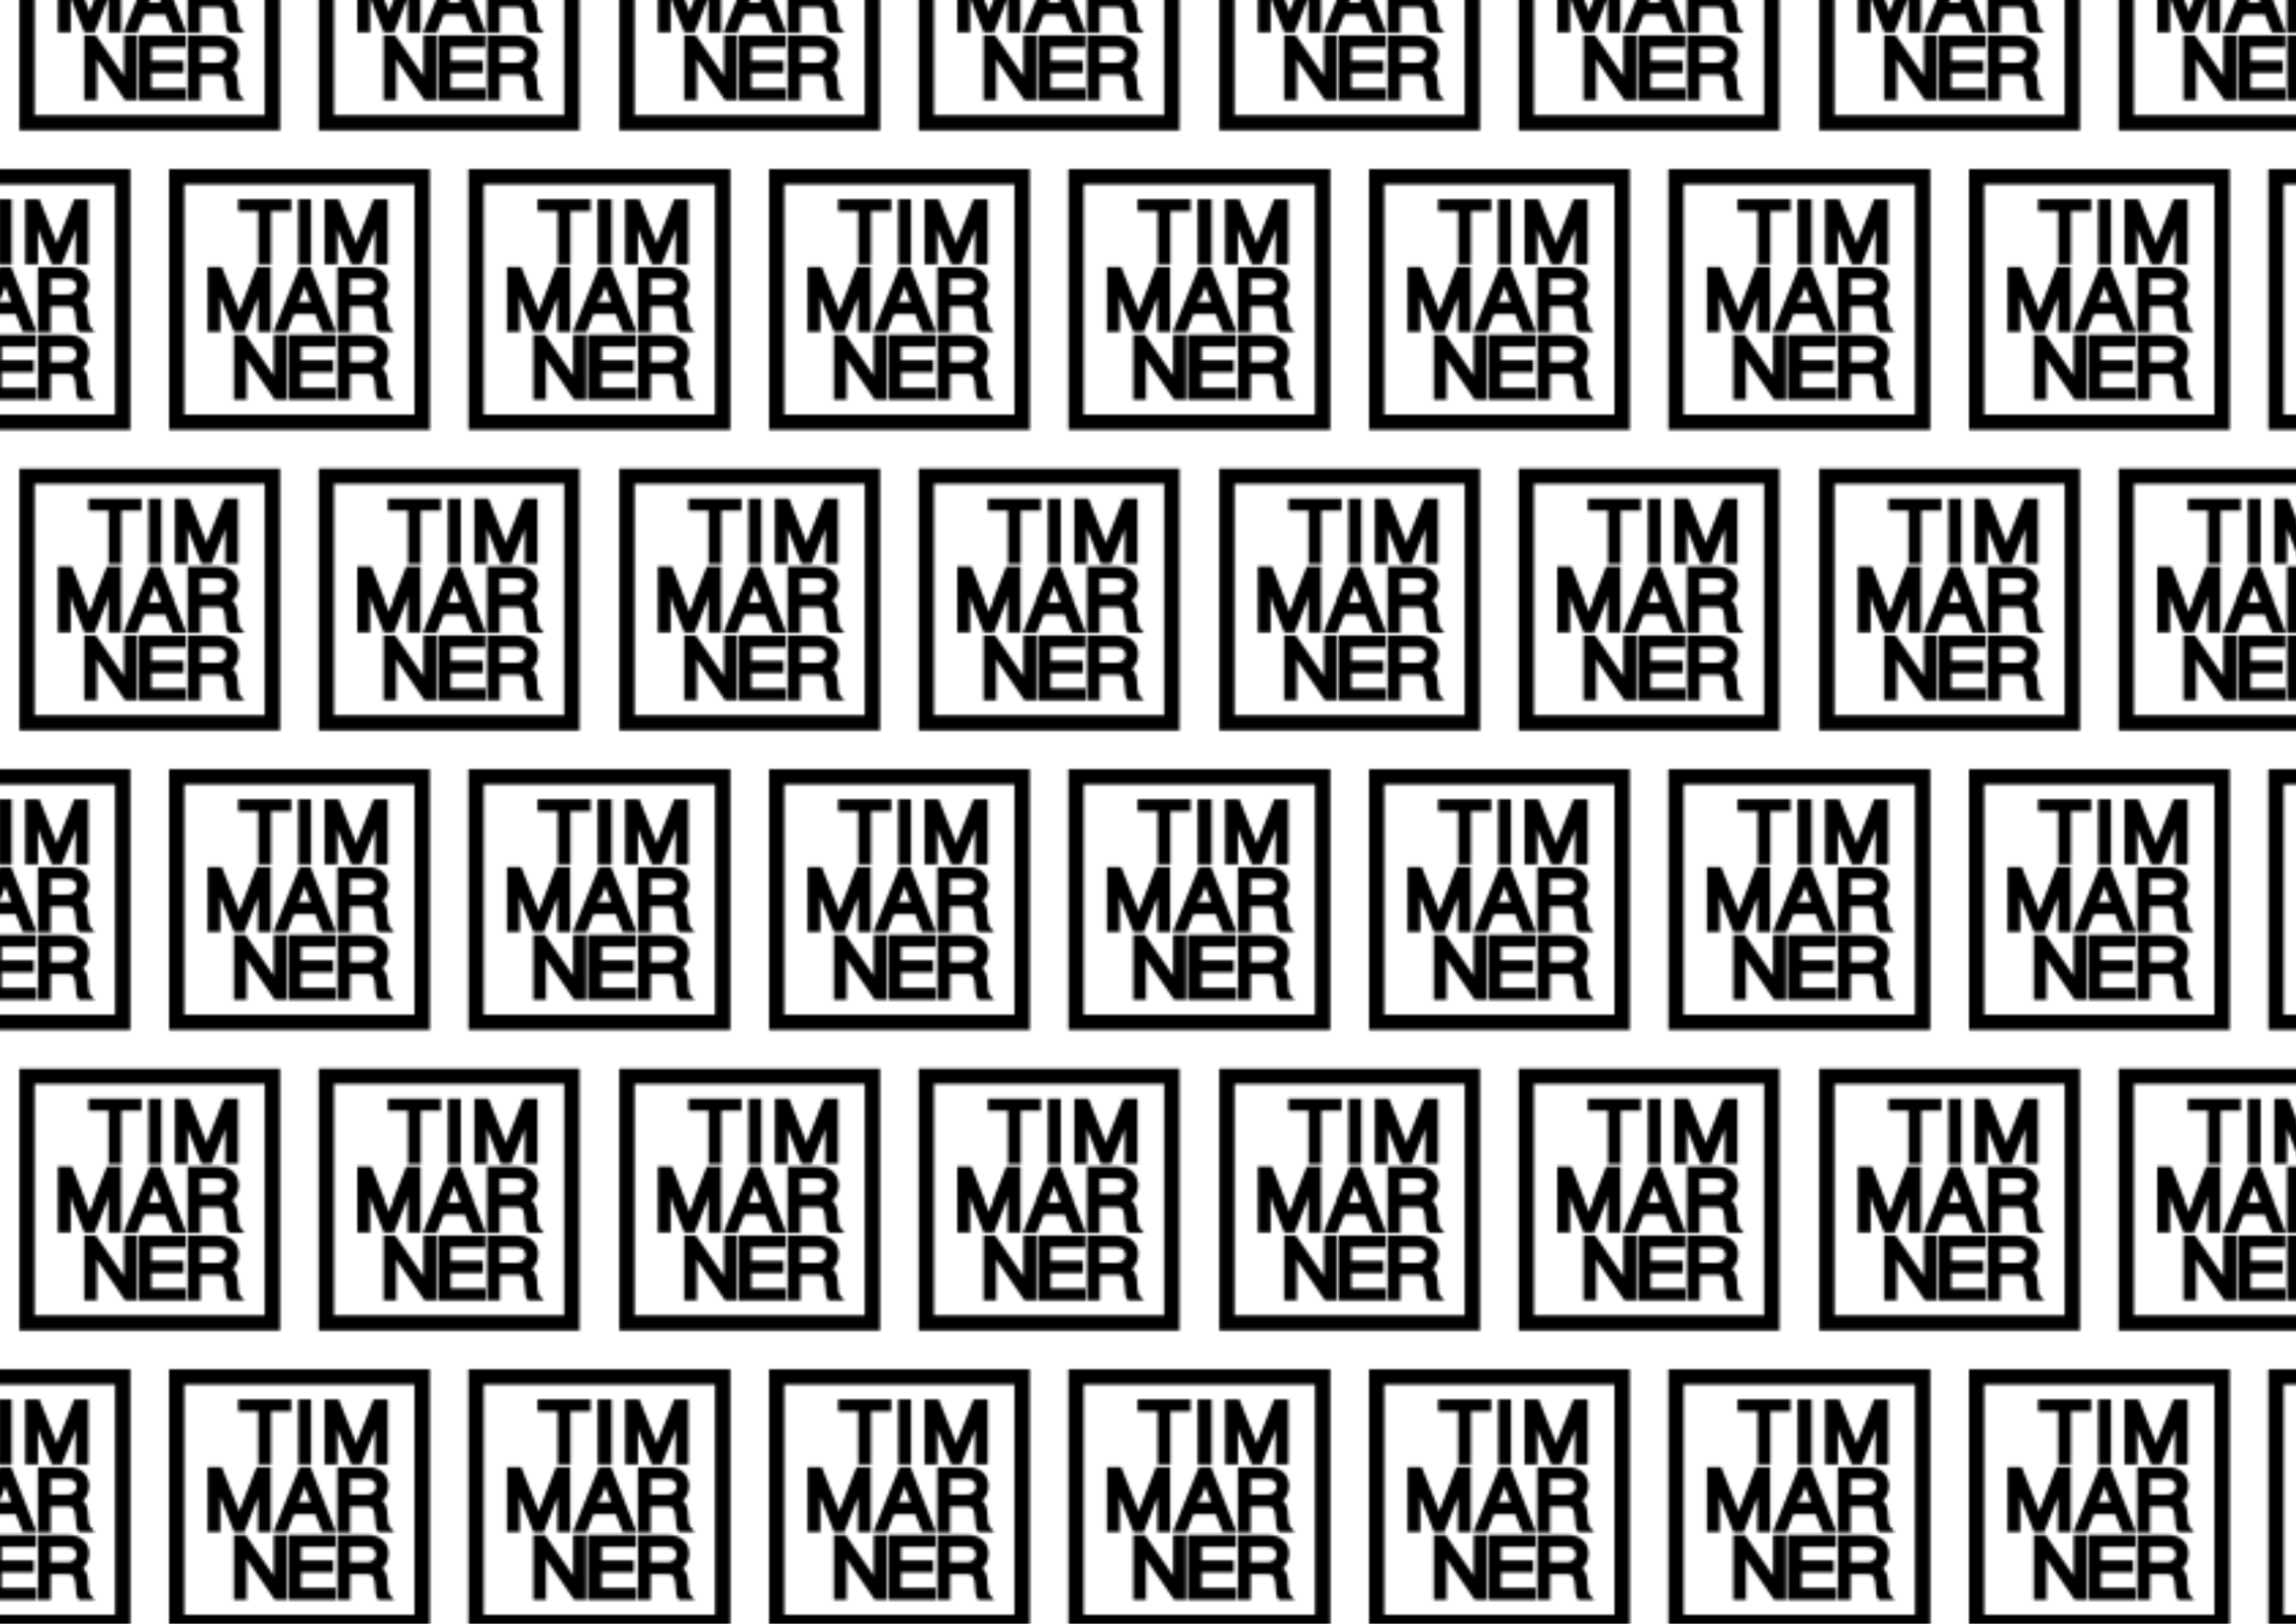 <?xml version="1.0" encoding="utf-8"?>
<!-- Generator: Adobe Illustrator 24.2.3, SVG Export Plug-In . SVG Version: 6.00 Build 0)  -->
<svg version="1.1" id="Layer_1" xmlns="http://www.w3.org/2000/svg" xmlns:xlink="http://www.w3.org/1999/xlink" x="0px" y="0px"
	 viewBox="0 0 841.89 595.28" style="enable-background:new 0 0 841.89 595.28;" xml:space="preserve">
<style type="text/css">
	.st0{fill:none;}
	.st1{fill:url(#New_Pattern_3);}
</style>
<pattern  width="219.57" height="219.57" patternUnits="userSpaceOnUse" id="New_Pattern_3" viewBox="47.81 -267.38 219.57 219.57" style="overflow:visible;">
	<g>
		<rect x="47.81" y="-267.38" class="st0" width="219.57" height="219.57"/>
		<g>
			<g>
				<polygon points="197.4,-60.75 202.1,-60.75 202.1,-80.16 209.46,-80.16 209.46,-84.56 190.04,-84.56 190.04,-80.16 
					197.4,-80.16 				"/>
				<rect x="212.08" y="-84.56" width="4.7" height="23.8"/>
				<polygon points="226.43,-73.48 231.48,-60.75 235.2,-60.75 240.22,-73.45 240.22,-60.75 244.91,-60.75 244.91,-84.56 
					239.7,-84.56 233.34,-68.37 227.02,-84.38 226.95,-84.56 221.73,-84.56 221.73,-60.75 226.43,-60.75 				"/>
				<polygon points="192.29,-35.91 197.3,-48.59 197.3,-35.91 202,-35.91 202,-59.71 196.79,-59.71 190.42,-43.52 184.04,-59.71 
					178.82,-59.71 178.82,-35.91 183.52,-35.91 183.52,-48.63 188.57,-35.91 				"/>
				<path d="M216.59-59.71l9.34,23.8h-5.05l-2.57-6.56h-7.77l-2.55,6.56h-5.07l9.6-23.8H216.59z M214.44-52.6l-2.24,5.73h4.4
					L214.44-52.6z"/>
				<path d="M242.87-47.5c1.7,1.5,1.84,3.85,1.89,4.76c0.01,0.18,0.02,0.4,0.03,0.63l0,0.08c0.04,0.92,0.16,3.36,0.63,3.93l1.83,2.2
					h-5.84l-0.39-0.65c-0.6-0.99-0.67-2.41-0.73-3.45c-0.01-0.16-0.02-0.3-0.03-0.43c-0.24-3.99-0.81-4.92-2.84-4.84l-6.34,0v9.37
					h-4.7v-23.8h11.01c4.71,0,7.76,2.69,7.76,6.84C245.18-50.62,244.36-48.73,242.87-47.5z M231.1-49.68h6.17
					c1.55,0,3.21-0.87,3.21-2.77c0-1.92-1.05-2.86-3.21-2.86h-6.17V-49.68z"/>
			</g>
			<path d="M260.29-95.61h-95.61V0h95.61V-95.61z M170.3-89.99h84.37v84.37H170.3V-89.99z"/>
		</g>
		<g>
			<g>
				<polygon points="87.62,-60.75 92.31,-60.75 92.31,-80.16 99.68,-80.16 99.68,-84.56 80.25,-84.56 80.25,-80.16 87.62,-80.16 
									"/>
				<rect x="102.3" y="-84.56" width="4.7" height="23.8"/>
				<polygon points="116.64,-73.48 121.69,-60.75 125.41,-60.75 130.43,-73.45 130.43,-60.75 135.13,-60.75 135.13,-84.56 
					129.91,-84.56 123.55,-68.37 117.23,-84.38 117.16,-84.56 111.95,-84.56 111.95,-60.75 116.64,-60.75 				"/>
				<polygon points="82.5,-35.91 87.52,-48.59 87.52,-35.91 92.22,-35.91 92.22,-59.71 87,-59.71 80.64,-43.52 74.25,-59.71 
					69.04,-59.71 69.04,-35.91 73.73,-35.91 73.73,-48.63 78.78,-35.91 				"/>
				<path d="M106.8-59.71l9.34,23.8h-5.05l-2.57-6.56h-7.77l-2.55,6.56h-5.07l9.6-23.8H106.8z M104.65-52.6l-2.24,5.73h4.4
					L104.65-52.6z"/>
				<path d="M133.09-47.5c1.7,1.5,1.84,3.85,1.89,4.76c0.01,0.18,0.02,0.4,0.03,0.63l0,0.08c0.04,0.92,0.16,3.36,0.63,3.93l1.83,2.2
					h-5.84l-0.39-0.65c-0.6-0.99-0.67-2.41-0.73-3.45c-0.01-0.16-0.02-0.3-0.03-0.43c-0.24-3.99-0.81-4.92-2.84-4.84l-6.34,0v9.37
					h-4.7v-23.8h11.01c4.71,0,7.76,2.69,7.76,6.84C135.4-50.62,134.58-48.73,133.09-47.5z M121.32-49.68h6.17
					c1.55,0,3.21-0.87,3.21-2.77c0-1.92-1.05-2.86-3.21-2.86h-6.17V-49.68z"/>
			</g>
			<path d="M150.5-95.61H54.89V0h95.61V-95.61z M60.52-89.99h84.37v84.37H60.52V-89.99z"/>
		</g>
		<g>
			<g>
				<polygon points="252.29,-170.54 256.99,-170.54 256.99,-189.94 264.35,-189.94 264.35,-194.34 244.93,-194.34 244.93,-189.94 
					252.29,-189.94 				"/>
				<rect x="266.97" y="-194.34" width="4.7" height="23.8"/>
				<polygon points="247.18,-145.69 252.2,-158.38 252.2,-145.69 256.89,-145.69 256.89,-169.49 251.68,-169.49 245.32,-153.3 
					238.93,-169.49 233.71,-169.49 233.71,-145.69 238.41,-145.69 238.41,-158.41 243.46,-145.69 				"/>
				<path d="M271.48-169.49l9.34,23.8h-5.05l-2.57-6.56h-7.77l-2.55,6.56h-5.07l9.6-23.8H271.48z M269.33-162.39l-2.24,5.73h4.4
					L269.33-162.39z"/>
				<polygon points="257.97,-129.67 247.65,-144.64 243.36,-144.64 243.36,-120.84 248.05,-120.84 248.05,-135.81 258.37,-120.84 
					262.66,-120.84 262.66,-144.64 257.97,-144.64 				"/>
				<polygon points="268,-130.89 279.77,-130.89 279.77,-135.3 268,-135.3 268,-140.24 280.57,-140.24 280.57,-144.64 
					263.31,-144.64 263.31,-120.84 280.72,-120.84 280.72,-125.24 268,-125.24 				"/>
			</g>
			<path d="M315.18-205.4h-95.61v95.61h95.61V-205.4z M225.19-199.77h84.37v84.37h-84.37V-199.77z"/>
		</g>
		<g>
			<g>
				<polygon points="142.51,-170.54 147.2,-170.54 147.2,-189.94 154.57,-189.94 154.57,-194.34 135.14,-194.34 135.14,-189.94 
					142.51,-189.94 				"/>
				<rect x="157.19" y="-194.34" width="4.7" height="23.8"/>
				<polygon points="171.54,-183.26 176.59,-170.54 180.3,-170.54 185.32,-183.23 185.32,-170.54 190.02,-170.54 190.02,-194.34 
					184.8,-194.34 178.44,-178.15 172.12,-194.16 172.05,-194.34 166.84,-194.34 166.84,-170.54 171.54,-170.54 				"/>
				<polygon points="137.39,-145.69 142.41,-158.38 142.41,-145.69 147.11,-145.69 147.11,-169.49 141.89,-169.49 135.53,-153.3 
					129.14,-169.49 123.93,-169.49 123.93,-145.69 128.62,-145.69 128.62,-158.41 133.68,-145.69 				"/>
				<path d="M161.69-169.49l9.34,23.8h-5.05l-2.57-6.56h-7.77l-2.55,6.56h-5.07l9.6-23.8H161.69z M159.55-162.39l-2.24,5.73h4.4
					L159.55-162.39z"/>
				<path d="M187.98-157.28c1.7,1.5,1.84,3.85,1.89,4.76c0.01,0.18,0.02,0.4,0.03,0.63l0,0.08c0.04,0.92,0.16,3.36,0.63,3.93
					l1.83,2.2h-5.84l-0.39-0.65c-0.6-0.99-0.67-2.41-0.73-3.45c-0.01-0.16-0.02-0.3-0.03-0.43c-0.24-3.99-0.81-4.92-2.84-4.84
					l-6.34,0v9.37h-4.7v-23.8h11.01c4.71,0,7.76,2.69,7.76,6.84C190.29-160.4,189.47-158.51,187.98-157.28z M176.21-159.47h6.17
					c1.55,0,3.21-0.87,3.21-2.77c0-1.92-1.05-2.86-3.21-2.86h-6.17V-159.47z"/>
				<polygon points="148.18,-129.67 137.87,-144.64 133.57,-144.64 133.57,-120.84 138.27,-120.84 138.27,-135.81 148.58,-120.84 
					152.88,-120.84 152.88,-144.64 148.18,-144.64 				"/>
				<polygon points="158.22,-130.89 169.99,-130.89 169.99,-135.3 158.22,-135.3 158.22,-140.24 170.79,-140.24 170.79,-144.64 
					153.52,-144.64 153.52,-120.84 170.94,-120.84 170.94,-125.24 158.22,-125.24 				"/>
				<path d="M192.38-120.84h-5.84l-0.39-0.65c-0.6-0.99-0.67-2.42-0.73-3.47c-0.01-0.15-0.02-0.29-0.02-0.42
					c-0.24-3.98-0.82-4.92-2.84-4.84l-6.34,0v9.37h-4.7v-23.8h11.01c4.71,0,7.76,2.69,7.76,6.84c0,2.24-0.82,4.13-2.31,5.37
					c1.7,1.5,1.84,3.84,1.89,4.76c0.01,0.16,0.02,0.34,0.03,0.54l0.01,0.17c0.04,0.92,0.16,3.36,0.63,3.93L192.38-120.84z
					 M176.21-134.62h6.17c1.55,0,3.21-0.87,3.21-2.77c0-1.92-1.05-2.86-3.21-2.86h-6.17V-134.62z"/>
			</g>
			<path d="M205.4-205.4h-95.61v95.61h95.61V-205.4z M115.41-199.77h84.37v84.37h-84.37V-199.77z"/>
		</g>
		<g>
			<g>
				<rect x="47.4" y="-194.34" width="4.7" height="23.8"/>
				<polygon points="61.75,-183.26 66.8,-170.54 70.52,-170.54 75.54,-183.23 75.54,-170.54 80.23,-170.54 80.23,-194.34 
					75.02,-194.34 68.66,-178.15 62.34,-194.16 62.27,-194.34 57.05,-194.34 57.05,-170.54 61.75,-170.54 				"/>
				<path d="M51.91-169.49l9.34,23.8H56.2l-2.57-6.56h-7.77l-2.55,6.56h-5.07l9.6-23.8H51.91z M49.76-162.39l-2.24,5.73h4.4
					L49.76-162.39z"/>
				<path d="M78.2-157.28c1.7,1.5,1.84,3.85,1.89,4.76c0.01,0.18,0.02,0.4,0.03,0.63l0,0.08c0.04,0.92,0.16,3.36,0.63,3.93l1.83,2.2
					h-5.84l-0.39-0.65c-0.6-0.99-0.67-2.41-0.73-3.45c-0.01-0.16-0.02-0.3-0.03-0.43c-0.24-3.99-0.81-4.92-2.84-4.84l-6.34,0v9.37
					h-4.7v-23.8h11.01c4.71,0,7.76,2.69,7.76,6.84C80.5-160.4,79.69-158.51,78.2-157.28z M66.43-159.47h6.17
					c1.55,0,3.21-0.87,3.21-2.77c0-1.92-1.05-2.86-3.21-2.86h-6.17V-159.47z"/>
				<polygon points="48.43,-130.89 60.2,-130.89 60.2,-135.3 48.43,-135.3 48.43,-140.24 61,-140.24 61,-144.64 43.74,-144.64 
					43.74,-120.84 61.15,-120.84 61.15,-125.24 48.43,-125.24 				"/>
				<path d="M82.59-120.84h-5.84l-0.39-0.65c-0.6-0.99-0.67-2.42-0.73-3.47c-0.01-0.15-0.02-0.29-0.02-0.42
					c-0.24-3.98-0.82-4.92-2.84-4.84l-6.34,0v9.37h-4.7v-23.8h11.01c4.71,0,7.76,2.69,7.76,6.84c0,2.24-0.82,4.13-2.31,5.37
					c1.7,1.5,1.84,3.84,1.89,4.76c0.01,0.16,0.02,0.34,0.03,0.54l0.01,0.17c0.04,0.92,0.16,3.36,0.63,3.93L82.59-120.84z
					 M66.43-134.62h6.17c1.55,0,3.21-0.87,3.21-2.77c0-1.92-1.05-2.86-3.21-2.86h-6.17V-134.62z"/>
			</g>
			<path d="M95.61-205.4H0v95.61h95.61V-205.4z M5.62-199.77h84.37v84.37H5.62V-199.77z"/>
		</g>
		<g>
			<g>
				<polygon points="192.29,-255.48 197.3,-268.16 197.3,-255.48 202,-255.48 202,-279.28 196.79,-279.28 190.42,-263.09 
					184.04,-279.28 178.82,-279.28 178.82,-255.48 183.52,-255.48 183.52,-268.2 188.57,-255.48 				"/>
				<path d="M216.59-279.28l9.34,23.8h-5.05l-2.57-6.56h-7.77l-2.55,6.56h-5.07l9.6-23.8H216.59z M214.44-272.18l-2.24,5.73h4.4
					L214.44-272.18z"/>
				<path d="M242.87-267.07c1.7,1.5,1.84,3.85,1.89,4.76c0.01,0.18,0.02,0.4,0.03,0.63l0,0.08c0.04,0.92,0.16,3.36,0.63,3.93
					l1.83,2.2h-5.84l-0.39-0.65c-0.6-0.99-0.67-2.41-0.73-3.45c-0.01-0.16-0.02-0.3-0.03-0.43c-0.24-3.99-0.81-4.92-2.84-4.84
					l-6.34,0v9.37h-4.7v-23.8h11.01c4.71,0,7.76,2.69,7.76,6.84C245.18-270.19,244.36-268.3,242.87-267.07z M231.1-269.25h6.17
					c1.55,0,3.21-0.87,3.21-2.77c0-1.92-1.05-2.86-3.21-2.86h-6.17V-269.25z"/>
				<polygon points="203.08,-239.45 192.76,-254.43 188.46,-254.43 188.46,-230.63 193.16,-230.63 193.16,-245.6 203.48,-230.63 
					207.77,-230.63 207.77,-254.43 203.08,-254.43 				"/>
				<polygon points="213.11,-240.68 224.88,-240.68 224.88,-245.08 213.11,-245.08 213.11,-250.03 225.68,-250.03 225.68,-254.43 
					208.41,-254.43 208.41,-230.63 225.83,-230.63 225.83,-235.03 213.11,-235.03 				"/>
				<path d="M247.27-230.63h-5.84l-0.39-0.65c-0.6-0.99-0.67-2.42-0.73-3.47c-0.01-0.15-0.02-0.29-0.02-0.42
					c-0.24-3.98-0.82-4.92-2.84-4.84l-6.34,0v9.37h-4.7v-23.8h11.01c4.71,0,7.76,2.69,7.76,6.84c0,2.24-0.82,4.13-2.31,5.37
					c1.7,1.5,1.84,3.84,1.89,4.76c0.01,0.16,0.02,0.34,0.03,0.54l0.01,0.17c0.04,0.92,0.16,3.36,0.63,3.93L247.27-230.63z
					 M231.11-244.4h6.17c1.55,0,3.21-0.87,3.21-2.77c0-1.92-1.05-2.86-3.21-2.86h-6.17V-244.4z"/>
			</g>
			<path d="M260.29-315.18h-95.61v95.61h95.61V-315.18z M170.3-309.56h84.37v84.37H170.3V-309.56z"/>
		</g>
		<g>
			<g>
				<polygon points="82.5,-255.48 87.52,-268.16 87.52,-255.48 92.22,-255.48 92.22,-279.28 87,-279.28 80.64,-263.09 
					74.25,-279.28 69.04,-279.28 69.04,-255.48 73.73,-255.48 73.73,-268.2 78.78,-255.48 				"/>
				<path d="M106.8-279.28l9.34,23.8h-5.05l-2.57-6.56h-7.77l-2.55,6.56h-5.07l9.6-23.8H106.8z M104.65-272.18l-2.24,5.73h4.4
					L104.65-272.18z"/>
				<path d="M133.09-267.07c1.7,1.5,1.84,3.85,1.89,4.76c0.01,0.18,0.02,0.4,0.03,0.63l0,0.08c0.04,0.92,0.16,3.36,0.63,3.93
					l1.83,2.2h-5.84l-0.39-0.65c-0.6-0.99-0.67-2.41-0.73-3.45c-0.01-0.16-0.02-0.3-0.03-0.43c-0.24-3.99-0.81-4.92-2.84-4.84
					l-6.34,0v9.37h-4.7v-23.8h11.01c4.71,0,7.76,2.69,7.76,6.84C135.4-270.19,134.58-268.3,133.09-267.07z M121.32-269.25h6.17
					c1.55,0,3.21-0.87,3.21-2.77c0-1.92-1.05-2.86-3.21-2.86h-6.17V-269.25z"/>
				<polygon points="93.29,-239.45 82.98,-254.43 78.68,-254.43 78.68,-230.63 83.38,-230.63 83.38,-245.6 93.69,-230.63 
					97.99,-230.63 97.99,-254.43 93.29,-254.43 				"/>
				<polygon points="103.33,-240.68 115.1,-240.68 115.1,-245.08 103.33,-245.08 103.33,-250.03 115.89,-250.03 115.89,-254.43 
					98.63,-254.43 98.63,-230.63 116.04,-230.63 116.04,-235.03 103.33,-235.03 				"/>
				<path d="M137.49-230.63h-5.84l-0.39-0.65c-0.6-0.99-0.67-2.42-0.73-3.47c-0.01-0.15-0.02-0.29-0.02-0.42
					c-0.24-3.98-0.82-4.92-2.84-4.84l-6.34,0v9.37h-4.7v-23.8h11.01c4.71,0,7.76,2.69,7.76,6.84c0,2.24-0.82,4.13-2.31,5.37
					c1.7,1.5,1.84,3.84,1.89,4.76c0.01,0.16,0.02,0.34,0.03,0.54l0.01,0.17c0.04,0.92,0.16,3.36,0.63,3.93L137.49-230.63z
					 M121.32-244.4h6.17c1.55,0,3.21-0.87,3.21-2.77c0-1.92-1.05-2.86-3.21-2.86h-6.17V-244.4z"/>
			</g>
			<path d="M150.5-315.18H54.89v95.61h95.61V-315.18z M60.52-309.56h84.37v84.37H60.52V-309.56z"/>
		</g>
	</g>
</pattern>
<rect class="st1" width="841.89" height="595.28"/>
<g>
</g>
<g>
</g>
<g>
</g>
<g>
</g>
<g>
</g>
<g>
</g>
</svg>
